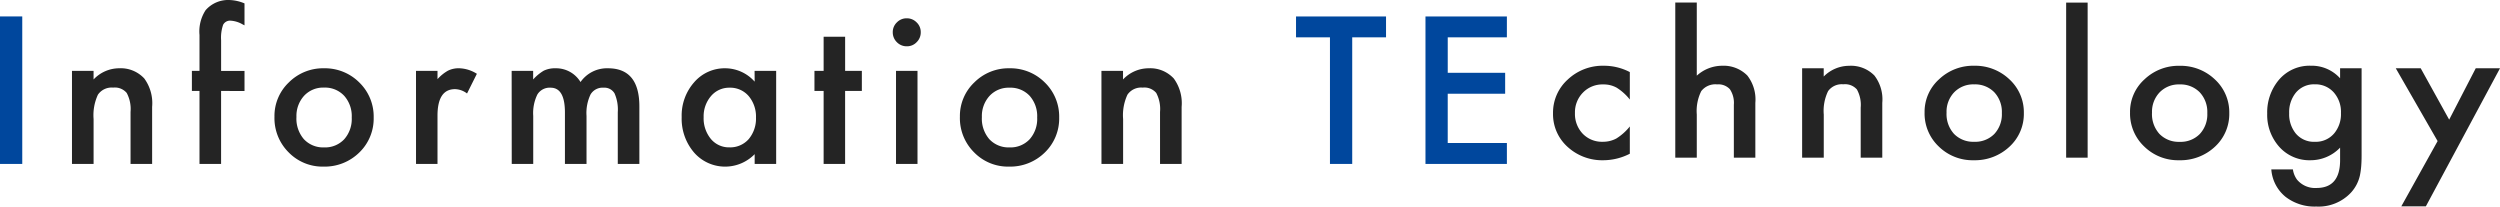<svg xmlns="http://www.w3.org/2000/svg" width="230" height="19" viewBox="0 0 230 19"><g transform="translate(-709.626 -438.918)"><g transform="translate(709.626 438.918)"><path d="M3.674-13.57V0H1.626V-13.57Z" transform="translate(-1.626 15.082)" fill="#00479d"/><path d="M1.248-8.561H3.234v.791A3.241,3.241,0,0,1,5.572-8.8a2.953,2.953,0,0,1,2.329.94,3.851,3.851,0,0,1,.721,2.61V0H6.636V-4.781A3.135,3.135,0,0,0,6.284-6.53a1.418,1.418,0,0,0-1.248-.492,1.526,1.526,0,0,0-1.4.65,4.475,4.475,0,0,0-.4,2.241V0H1.248ZM14.966-6.715V0H12.98V-6.715h-.7V-8.561h.7v-3.3a3.584,3.584,0,0,1,.563-2.285,2.757,2.757,0,0,1,2.25-.932,3.868,3.868,0,0,1,1.327.308v2.021l-.2-.105a2.483,2.483,0,0,0-1.055-.325.715.715,0,0,0-.712.378,3.64,3.64,0,0,0-.185,1.424v2.821h2.153v1.846Zm4.911,2.373A4.254,4.254,0,0,1,21.2-7.5a4.447,4.447,0,0,1,3.234-1.3,4.472,4.472,0,0,1,3.252,1.31,4.358,4.358,0,0,1,1.318,3.217,4.335,4.335,0,0,1-1.327,3.226A4.536,4.536,0,0,1,24.4.246a4.35,4.35,0,0,1-3.226-1.318A4.434,4.434,0,0,1,19.877-4.342Zm2.021.035a2.887,2.887,0,0,0,.686,2.03,2.414,2.414,0,0,0,1.854.756,2.41,2.41,0,0,0,1.854-.747,2.814,2.814,0,0,0,.694-2,2.814,2.814,0,0,0-.694-2,2.414,2.414,0,0,0-1.854-.756,2.393,2.393,0,0,0-1.837.756A2.751,2.751,0,0,0,21.9-4.307Zm11-4.254h1.978V-7.8a3.776,3.776,0,0,1,.967-.782,2.217,2.217,0,0,1,1.02-.22,3.194,3.194,0,0,1,1.635.51l-.905,1.811a1.888,1.888,0,0,0-1.1-.4q-1.617,0-1.617,2.443V0H32.9Zm8.8,0h1.978v.791a4.132,4.132,0,0,1,.976-.809A2.367,2.367,0,0,1,45.74-8.8a2.624,2.624,0,0,1,2.294,1.266A2.969,2.969,0,0,1,50.556-8.8q2.892,0,2.892,3.507V0H51.462V-4.755a3.668,3.668,0,0,0-.3-1.74,1.083,1.083,0,0,0-1.011-.519,1.289,1.289,0,0,0-1.191.615,3.962,3.962,0,0,0-.374,1.978V0H46.6V-4.729q0-2.285-1.318-2.285a1.321,1.321,0,0,0-1.217.624,3.892,3.892,0,0,0-.382,1.969V0H41.706Zm22.349,0h1.986V0H64.055V-.9A3.793,3.793,0,0,1,61.427.246a3.786,3.786,0,0,1-2.936-1.283,4.772,4.772,0,0,1-1.151-3.27,4.625,4.625,0,0,1,1.151-3.208A3.711,3.711,0,0,1,61.374-8.8a3.64,3.64,0,0,1,2.681,1.23ZM59.361-4.307a2.982,2.982,0,0,0,.659,2,2.159,2.159,0,0,0,1.705.782A2.269,2.269,0,0,0,63.5-2.276a2.927,2.927,0,0,0,.677-1.986A2.927,2.927,0,0,0,63.5-6.249a2.238,2.238,0,0,0-1.758-.765,2.186,2.186,0,0,0-1.705.773A2.851,2.851,0,0,0,59.361-4.307ZM72.376-6.715V0H70.4V-6.715h-.844V-8.561H70.4V-11.7h1.978v3.138h1.538v1.846Zm6.66-1.846V0H77.059V-8.561ZM76.76-12.12a1.225,1.225,0,0,1,.378-.9,1.235,1.235,0,0,1,.905-.378,1.245,1.245,0,0,1,.914.378,1.216,1.216,0,0,1,.378.905,1.245,1.245,0,0,1-.378.914,1.216,1.216,0,0,1-.905.378,1.245,1.245,0,0,1-.914-.378A1.255,1.255,0,0,1,76.76-12.12Zm6.177,7.778A4.254,4.254,0,0,1,84.264-7.5,4.447,4.447,0,0,1,87.5-8.8a4.472,4.472,0,0,1,3.252,1.31,4.358,4.358,0,0,1,1.318,3.217,4.335,4.335,0,0,1-1.327,3.226A4.536,4.536,0,0,1,87.463.246a4.35,4.35,0,0,1-3.226-1.318A4.434,4.434,0,0,1,82.937-4.342Zm2.021.035a2.887,2.887,0,0,0,.686,2.03,2.414,2.414,0,0,0,1.854.756,2.41,2.41,0,0,0,1.854-.747,2.814,2.814,0,0,0,.694-2,2.814,2.814,0,0,0-.694-2A2.414,2.414,0,0,0,87.5-7.014a2.393,2.393,0,0,0-1.837.756A2.751,2.751,0,0,0,84.959-4.307Zm11-4.254h1.986v.791A3.241,3.241,0,0,1,100.285-8.8a2.953,2.953,0,0,1,2.329.94,3.851,3.851,0,0,1,.721,2.61V0h-1.986V-4.781A3.135,3.135,0,0,0,101-6.53a1.418,1.418,0,0,0-1.248-.492,1.526,1.526,0,0,0-1.4.65,4.475,4.475,0,0,0-.4,2.241V0H95.961Z" transform="translate(5.374 15.082)" fill="#242424"/></g><g transform="translate(828.862 439.155)"><path d="M5.37-11.646V0H3.322V-11.646H.2V-13.57H8.481v1.925Zm14.228,0h-5.44v3.261H19.44V-6.46H14.157v4.535H19.6V0H12.11V-13.57H19.6Z" transform="translate(-0.202 14.845)" fill="#00479d"/><path d="M7.91-8.45v2.526A4.752,4.752,0,0,0,6.7-7.014a2.437,2.437,0,0,0-1.239-.3A2.491,2.491,0,0,0,3.6-6.566a2.58,2.58,0,0,0-.738,1.884,2.636,2.636,0,0,0,.712,1.9,2.448,2.448,0,0,0,1.837.743,2.594,2.594,0,0,0,1.257-.3A4.915,4.915,0,0,0,7.91-3.449V-.94A5.36,5.36,0,0,1,5.5-.34,4.712,4.712,0,0,1,2.18-1.573,4.039,4.039,0,0,1,.844-4.657,4.093,4.093,0,0,1,2.2-7.765,4.679,4.679,0,0,1,5.52-9.033,5.124,5.124,0,0,1,7.91-8.45Zm4.182-6.4H14.07V-8.12A3.479,3.479,0,0,1,16.4-9.033a3.072,3.072,0,0,1,2.32.9,3.58,3.58,0,0,1,.738,2.509V-.576H17.48V-5.442a2.252,2.252,0,0,0-.365-1.432,1.434,1.434,0,0,0-1.173-.444,1.64,1.64,0,0,0-1.459.617,4.09,4.09,0,0,0-.413,2.146V-.576H12.092ZM23.762-8.8h1.986v.76a3.3,3.3,0,0,1,2.338-.988,3.013,3.013,0,0,1,2.329.9,3.6,3.6,0,0,1,.721,2.509V-.576H29.15v-4.6A2.918,2.918,0,0,0,28.8-6.853a1.446,1.446,0,0,0-1.248-.473,1.549,1.549,0,0,0-1.4.625,4.159,4.159,0,0,0-.4,2.154v3.97H23.762ZM35.028-4.75a4.012,4.012,0,0,1,1.327-3.033,4.543,4.543,0,0,1,3.234-1.25,4.568,4.568,0,0,1,3.252,1.259A4.108,4.108,0,0,1,44.16-4.682a4.087,4.087,0,0,1-1.327,3.1A4.636,4.636,0,0,1,39.554-.34a4.441,4.441,0,0,1-3.226-1.267A4.176,4.176,0,0,1,35.028-4.75Zm2.021.034a2.709,2.709,0,0,0,.686,1.951,2.463,2.463,0,0,0,1.854.727,2.461,2.461,0,0,0,1.854-.718,2.642,2.642,0,0,0,.694-1.918,2.642,2.642,0,0,0-.694-1.918,2.463,2.463,0,0,0-1.854-.727,2.441,2.441,0,0,0-1.837.727A2.584,2.584,0,0,0,37.049-4.716Zm12.98-10.129V-.576H48.052V-14.845Zm3.9,10.1a4.012,4.012,0,0,1,1.327-3.033,4.543,4.543,0,0,1,3.234-1.25,4.568,4.568,0,0,1,3.252,1.259,4.108,4.108,0,0,1,1.318,3.092,4.087,4.087,0,0,1-1.327,3.1A4.636,4.636,0,0,1,58.456-.34,4.441,4.441,0,0,1,55.23-1.607,4.176,4.176,0,0,1,53.93-4.75Zm2.021.034a2.709,2.709,0,0,0,.686,1.951,2.463,2.463,0,0,0,1.854.727,2.461,2.461,0,0,0,1.854-.718,2.642,2.642,0,0,0,.694-1.918,2.642,2.642,0,0,0-.694-1.918,2.463,2.463,0,0,0-1.854-.727,2.441,2.441,0,0,0-1.837.727A2.584,2.584,0,0,0,55.951-4.716ZM75.233-.771q0,.583-.04,1.026a6.872,6.872,0,0,1-.11.781,3.43,3.43,0,0,1-.826,1.6,4.082,4.082,0,0,1-3.19,1.284,4.371,4.371,0,0,1-2.821-.887A3.58,3.58,0,0,1,66.927.505h1.986a2.115,2.115,0,0,0,.378.938,2.161,2.161,0,0,0,1.793.769q2.171,0,2.171-2.56V-1.5A3.763,3.763,0,0,1,70.539-.34a3.714,3.714,0,0,1-2.865-1.216A4.4,4.4,0,0,1,66.549-4.64,4.627,4.627,0,0,1,67.595-7.7a3.694,3.694,0,0,1,2.971-1.335,3.512,3.512,0,0,1,2.689,1.157V-8.8h1.978Zm-1.9-3.9a2.7,2.7,0,0,0-.668-1.918,2.249,2.249,0,0,0-1.731-.735,2.163,2.163,0,0,0-1.775.8,2.836,2.836,0,0,0-.589,1.859,2.809,2.809,0,0,0,.589,1.842,2.166,2.166,0,0,0,1.775.786,2.207,2.207,0,0,0,1.793-.794A2.756,2.756,0,0,0,73.334-4.674Zm8.893,2.568-3.85-6.7h2.294L83.29-4.074,85.734-8.8h2.232L81.146,3.9H78.887Z" transform="translate(22.798 14.845)" fill="#242424"/></g></g></svg>